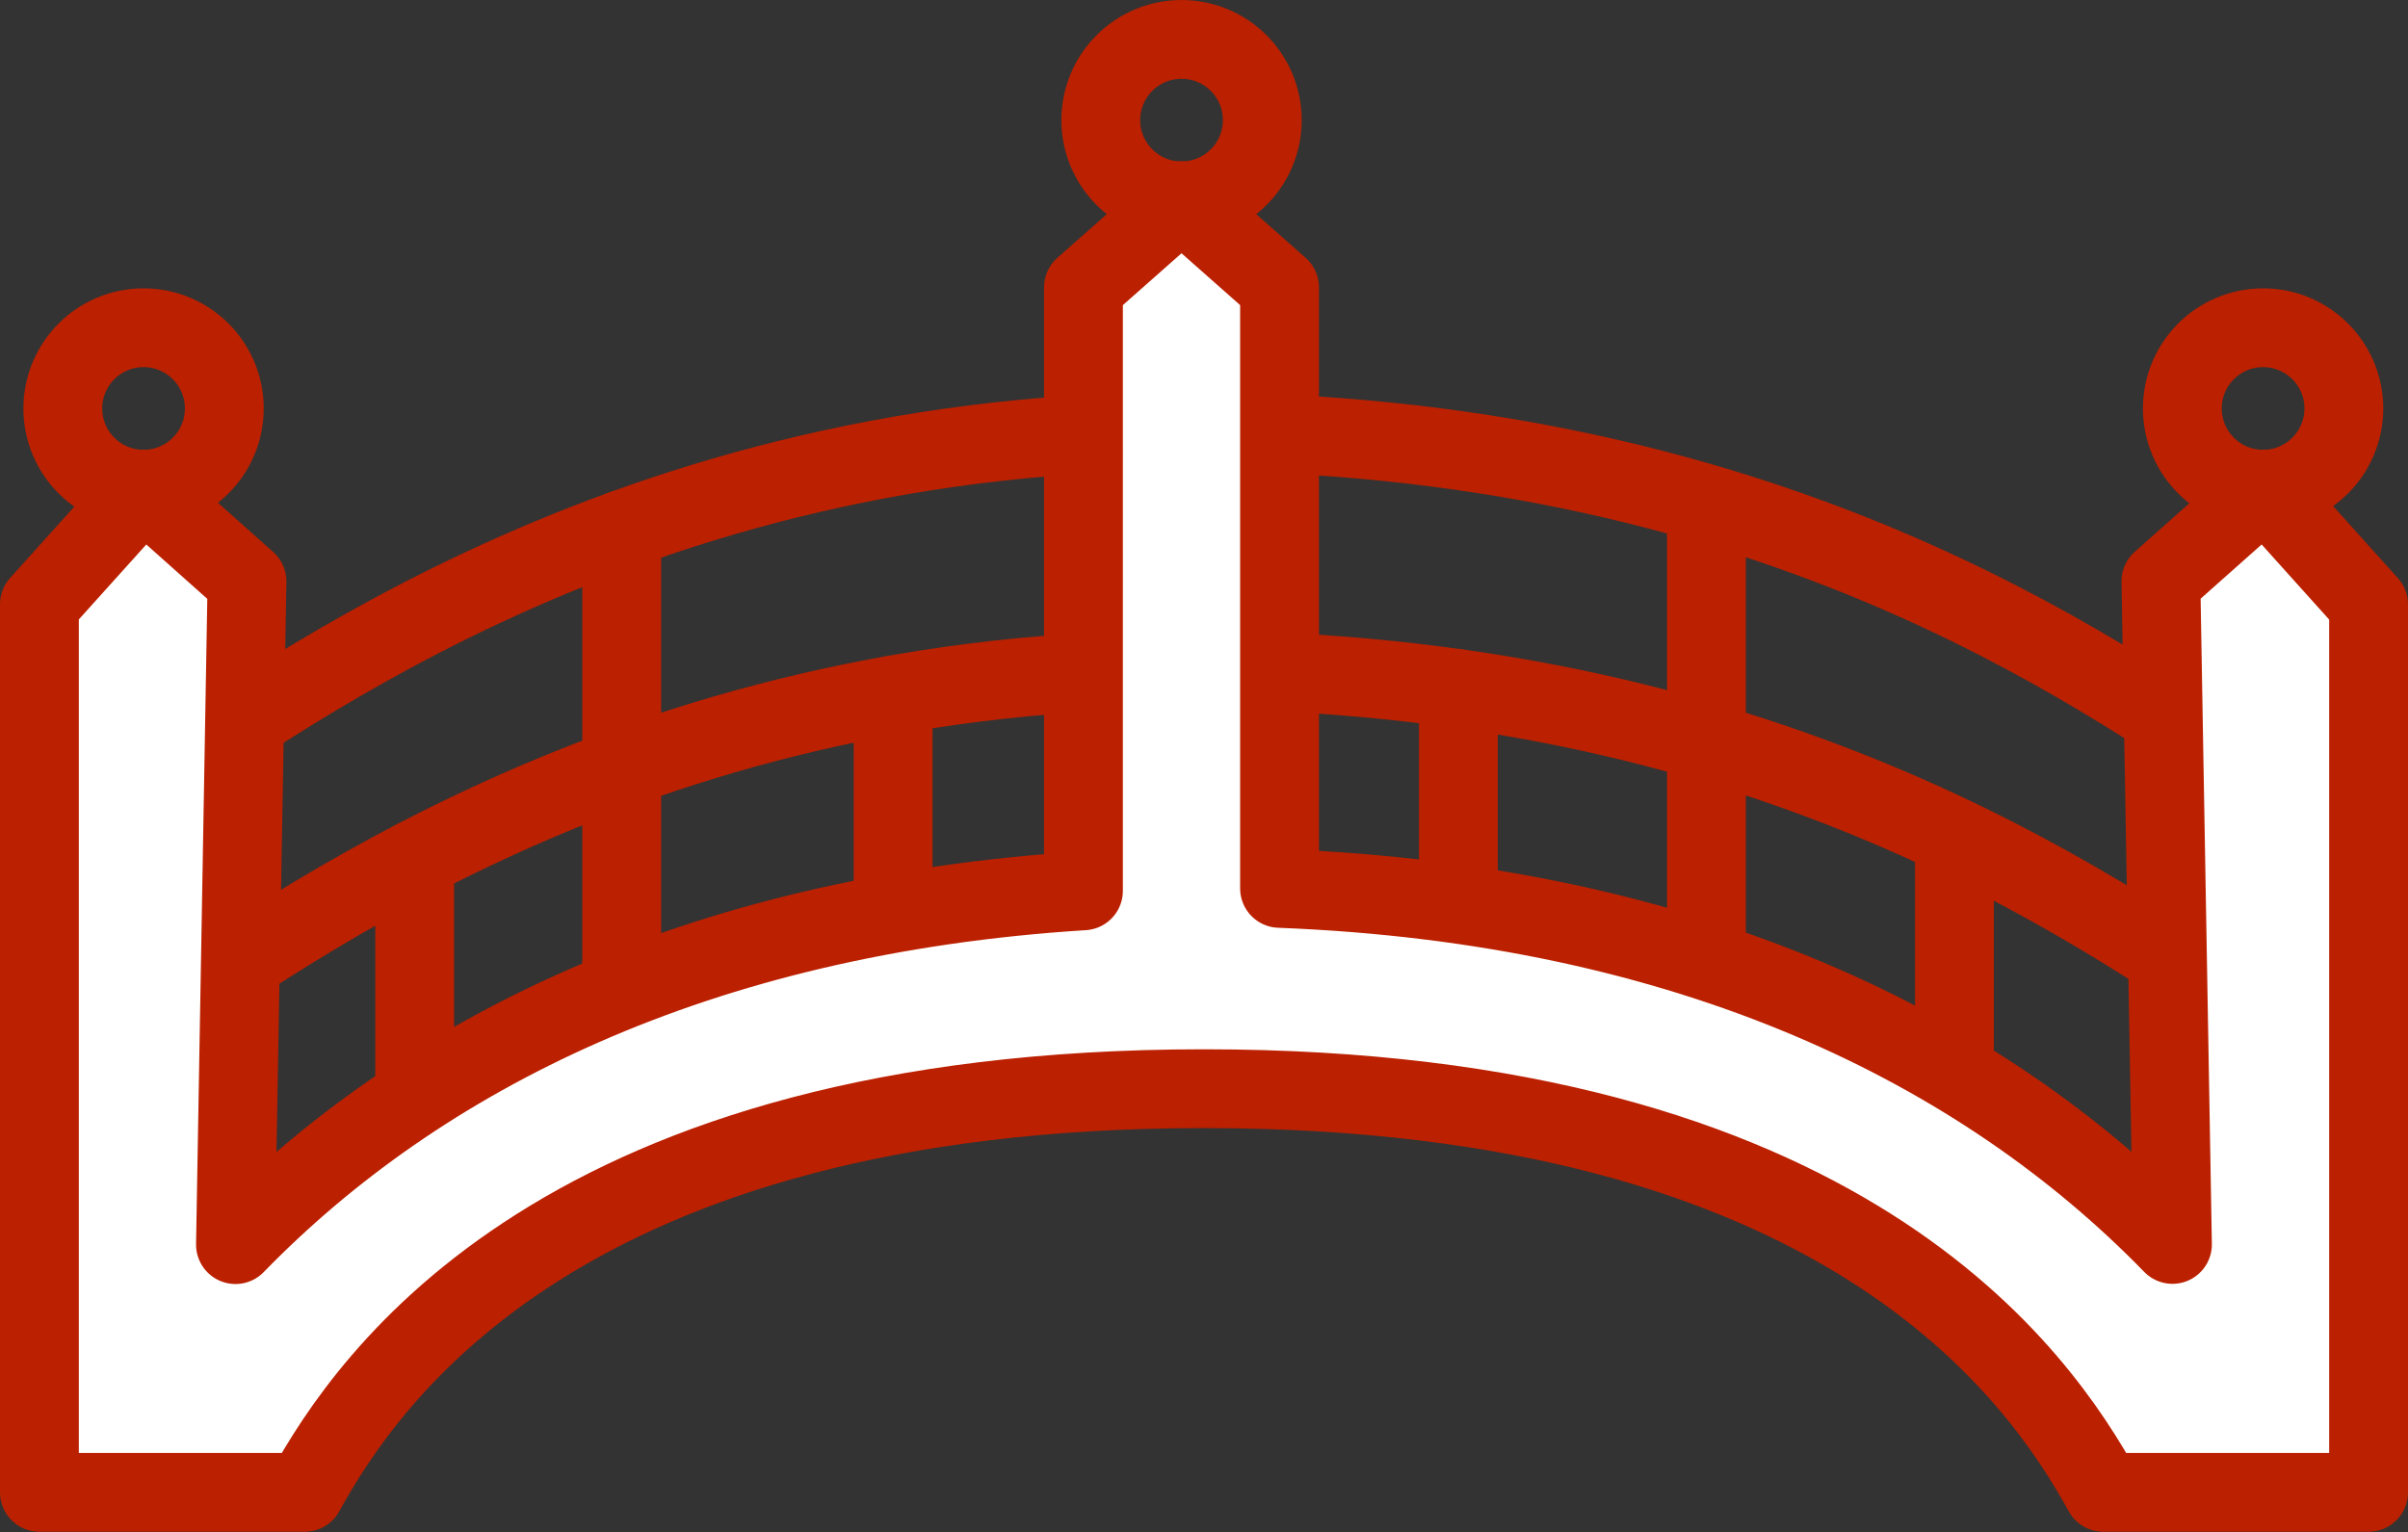<svg xmlns="http://www.w3.org/2000/svg" width="61.104" height="38.886" viewBox="0 0 61.104 38.886"><rect x="0" y="0" width="61.104" height="38.886" fill="#333333" stroke="none"/><g transform="translate(1 1)"><circle cx="2.049" cy="2.049" r="2.049" transform="translate(0.594 7.319)" fill="none" stroke="#bb2000" stroke-linecap="round" stroke-linejoin="round" stroke-width="2"/><circle cx="2.049" cy="2.049" r="2.049" transform="translate(26.933)" fill="none" stroke="#bb2000" stroke-linecap="round" stroke-linejoin="round" stroke-width="2"/><circle cx="2.049" cy="2.049" r="2.049" transform="translate(54.378 7.319)" fill="none" stroke="#bb2000" stroke-linecap="round" stroke-linejoin="round" stroke-width="2"/><path d="M22.54,923.036c2.276-1.165,11.272-8.782,26.055-8.782s23.07,6,27.27,8.782" transform="translate(-19.613 -904.301)" fill="none" stroke="#bb2000" stroke-linecap="round" stroke-linejoin="round" stroke-width="2"/><path d="M22.54,957.39c2.276-1.165,11.272-8.782,26.055-8.782s23.07,6,27.27,8.782" transform="translate(-19.613 -932.609)" fill="none" stroke="#bb2000" stroke-linecap="round" stroke-linejoin="round" stroke-width="2"/><line y2="12.332" transform="translate(14.776 12.449)" fill="none" stroke="#bb2000" stroke-linecap="round" stroke-linejoin="round" stroke-width="2"/><line y2="12.332" transform="translate(42.301 12.449)" fill="none" stroke="#bb2000" stroke-linecap="round" stroke-linejoin="round" stroke-width="2"/><line y2="8.019" transform="translate(9.523 20.816)" fill="none" stroke="#bb2000" stroke-linecap="round" stroke-linejoin="round" stroke-width="2"/><line y2="5.543" transform="translate(21.663 16.641)" fill="none" stroke="#bb2000" stroke-linecap="round" stroke-linejoin="round" stroke-width="2"/><line y2="6.265" transform="translate(36.007 16.48)" fill="none" stroke="#bb2000" stroke-linecap="round" stroke-linejoin="round" stroke-width="2"/><line y2="6.364" transform="translate(48.595 20.39)" fill="none" stroke="#bb2000" stroke-linecap="round" stroke-linejoin="round" stroke-width="2"/><path d="M62.375,888.3l-2.635,2.342.293,16.833c-4.831-4.969-12.241-8.635-22.658-9.037V883.182l-2.488-2.2-2.488,2.2V898.5c-9.82.616-16.864,4.194-21.518,8.98l.293-16.833L8.541,888.3l-2.635,2.927v22.541h6.733c1.61-2.927,6.557-10.246,22.819-10.246s21.209,7.319,22.819,10.246H65.01V891.232Z" transform="translate(-5.906 -876.888)" fill="#fff" stroke="#bb2000" stroke-linecap="round" stroke-linejoin="round" stroke-width="2"/></g></svg>